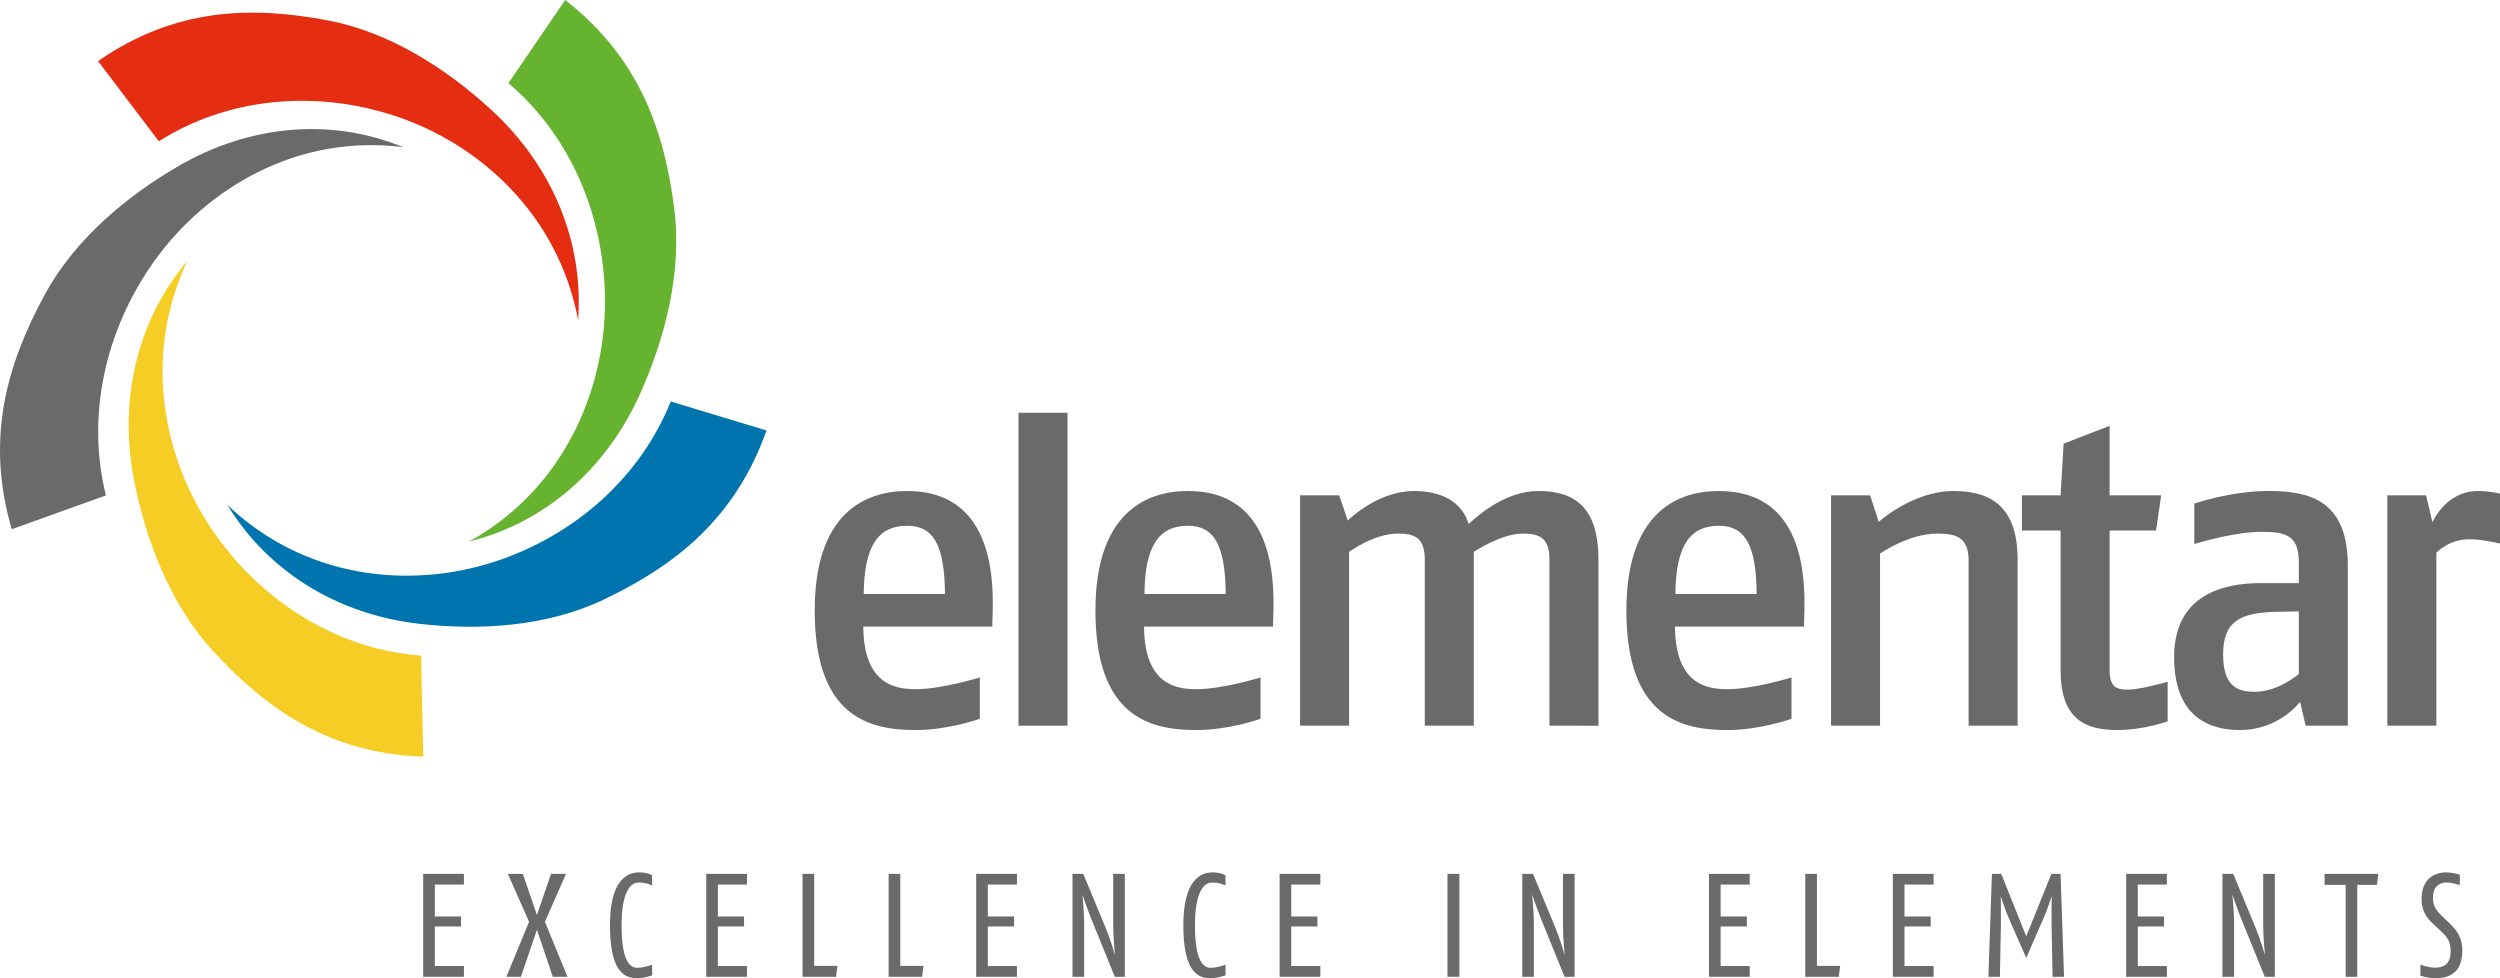 <svg version="1.1" xmlns="http://www.w3.org/2000/svg" height="88.735" width="226.772" viewBox="0 0 226.772 88.735" xml:space="preserve">
<g>
	<path style="fill:#6B6A6B;" d="M36.591,13.351c-9.627-1.219-17.827,3.725-22.525,10.235
		C9.499,29.919,7.822,37.767,9.608,44.938l-8.543,3.066
		c-2.399-8.198-0.456-14.884,2.962-21.223c2.768-5.134,7.572-9.07,12.261-11.772
		c5.512-3.175,12.192-4.345,18.708-2.24
		C35.54,12.945,36.07,13.14,36.591,13.351"></path>
</g>
  <g>
	<path style="fill:#E52D12;" d="M52.444,29.043c-1.816-9.634-8.993-15.999-16.568-18.512
		c-7.366-2.444-15.27-1.641-21.469,2.284L8.892,5.542
		c6.977-4.831,13.868-5.02,20.887-3.683c5.685,1.082,10.868,4.491,14.855,8.169
		c4.685,4.323,7.842,10.388,7.867,17.302C52.503,27.907,52.482,28.478,52.444,29.043
		"></path>
</g>
  <g>
	<path style="fill:#65B32E;" d="M42.553,49.121c8.509-4.712,12.29-13.574,12.324-21.633
		c0.033-7.837-3.155-15.191-8.759-19.945L51.267,0
		c6.695,5.224,8.994,11.792,9.896,18.955c0.732,5.8-0.881,11.835-3.116,16.801
		c-2.627,5.836-7.364,10.74-13.865,12.892
		C43.64,48.827,43.096,48.983,42.553,49.121"></path>
</g>
  <g>
	<path style="fill:#0074AF;" d="M20.61,45.788c7.055,6.733,16.56,7.642,24.155,5.194
		c7.387-2.381,13.328-7.71,16.078-14.563l8.685,2.629
		c-2.857,8.047-8.332,12.28-14.795,15.352c-5.235,2.49-11.412,2.796-16.773,2.176
		c-6.303-0.731-12.376-3.777-16.403-9.367
		C21.221,46.743,20.908,46.268,20.61,45.788"></path>
</g>
  <g>
	<path style="fill:#F6CD25;" d="M16.993,23.659c-4.165,8.857-2.096,18.279,2.546,24.831
		c4.515,6.371,11.36,10.444,18.657,10.979l0.198,9.163
		c-8.453-0.271-14.123-4.234-19.004-9.504c-3.955-4.268-6.145-10.115-7.211-15.462
		c-1.252-6.287-0.254-13.065,3.767-18.659C16.282,24.541,16.632,24.093,16.993,23.659
		"></path>
</g>
  <g>
	<path style="fill:#6B6A6B;" d="M82.287,47.692c-2.575,0-3.901,1.736-3.94,6.19h7.372
		C85.68,49.348,84.626,47.692,82.287,47.692 M90.009,56.839h-11.701
		c0.039,5.243,2.887,5.676,4.758,5.676c2.38,0,5.812-1.064,5.812-1.064v3.746
		c0,0-2.808,1.024-5.812,1.024c-4.172,0-9.165-1.143-9.165-10.84
		c0-8.674,4.407-10.843,8.386-10.843c3.627,0,7.995,1.736,7.761,10.843
		L90.009,56.839z"></path>
</g>
  <rect x="92.385" y="37.441" style="fill:#6B6A6B;" width="4.446" height="28.385"></rect>
  <g>
	<path style="fill:#6B6A6B;" d="M107.751,47.692c-2.574,0-3.9,1.736-3.939,6.19h7.371
		C111.144,49.348,110.09,47.692,107.751,47.692 M115.474,56.839H103.773
		c0.039,5.243,2.886,5.676,4.758,5.676c2.379,0,5.811-1.064,5.811-1.064v3.746
		c0,0-2.809,1.024-5.811,1.024c-4.173,0-9.165-1.143-9.165-10.84
		c0-8.674,4.407-10.843,8.385-10.843c3.627,0,7.994,1.736,7.762,10.843
		L115.474,56.839z"></path>
</g>
  <g>
	<path style="fill:#6B6A6B;" d="M140.549,65.827V50.767c0-2.011-0.935-2.365-2.418-2.365
		c-1.99,0-4.446,1.656-4.446,1.656v15.769h-4.445V50.767
		c0-2.011-0.936-2.365-2.419-2.365c-2.223,0-4.446,1.656-4.446,1.656v15.769
		h-4.446v-20.895h3.549l0.78,2.287c0,0,2.651-2.681,6.006-2.681
		c2.496,0,4.368,0.986,4.954,2.997c0.819-0.749,3.275-2.997,6.356-2.997
		c3.276,0,5.421,1.499,5.421,6.229v15.06H140.549z"></path>
</g>
  <g>
	<path style="fill:#6B6A6B;" d="M155.913,47.692c-2.574,0-3.901,1.736-3.94,6.19h7.372
		C159.305,49.348,158.252,47.692,155.913,47.692 M163.635,56.839h-11.701
		c0.039,5.243,2.887,5.676,4.758,5.676c2.38,0,5.812-1.064,5.812-1.064v3.746
		c0,0-2.809,1.024-5.812,1.024c-4.173,0-9.164-1.143-9.164-10.84
		c0-8.674,4.406-10.843,8.385-10.843c3.627,0,7.994,1.736,7.762,10.843
		L163.635,56.839z"></path>
</g>
  <g>
	<path style="fill:#6B6A6B;" d="M178.57,65.827V50.846c0-2.169-1.209-2.444-2.847-2.444
		c-2.612,0-5.186,1.814-5.186,1.814v15.611h-4.446v-20.895h3.548l0.78,2.406
		c0,0,3.081-2.8,6.786-2.8c3.431,0,5.811,1.459,5.811,6.229v15.06H178.57z"></path>
</g>
  <g>
	<path style="fill:#6B6A6B;" d="M192.062,66.221c-2.885,0-5.148-0.947-5.148-5.441V48.125h-3.509
		v-3.193h3.509l0.274-4.691l4.172-1.617v6.308h4.68l-0.468,3.193h-4.212v12.695
		c0,1.537,0.663,1.735,1.678,1.735c1.091,0,3.587-0.711,3.587-0.711v3.589
		C196.625,65.433,194.442,66.221,192.062,66.221"></path>
</g>
  <g>
	<path style="fill:#6B6A6B;" d="M208.521,55.458l-2.067,0.04
		c-3.16,0.079-4.798,0.789-4.798,3.863c0,2.879,1.287,3.39,2.886,3.39
		c2.145,0,3.979-1.616,3.979-1.616V55.458z M209.145,65.827l-0.508-2.169
		c0,0-1.872,2.563-5.46,2.563c-2.536,0-5.966-0.986-5.966-6.623
		c0-5.716,4.562-6.703,7.838-6.703h3.472v-1.93c0-2.484-1.288-2.721-3.433-2.721
		c-2.379,0-5.654,0.985-6.045,1.103v-3.666c0,0,3.237-1.143,6.787-1.143
		c3.899,0,7.136,1.024,7.136,6.781v14.508H209.145z"></path>
</g>
  <g>
	<path style="fill:#6B6A6B;" d="M223.963,48.915c-1.833,0-2.964,1.221-2.964,1.221v15.691
		h-4.446v-20.895h3.51l0.585,2.444c0,0,1.169-2.838,4.133-2.838
		c1.015,0,1.991,0.237,1.991,0.237v4.534
		C226.772,49.309,225.25,48.915,223.963,48.915"></path>
</g>
  <polygon style="fill:#6B6A6B;" points="38.386,88.602 38.386,79.266 42.081,79.266 42.081,80.239
	39.442,80.239 39.442,83.133 41.817,83.133 41.817,84.041 39.442,84.041
	39.442,87.628 42.081,87.628 42.081,88.602 "></polygon>
  <polygon style="fill:#6B6A6B;" points="50.142,88.602 48.704,84.334 47.252,88.602 45.933,88.602
	47.991,83.614 46.065,79.266 47.424,79.266 48.704,83 49.984,79.266
	51.343,79.266 49.429,83.614 51.475,88.602 "></polygon>
  <g>
	<path style="fill:#6B6A6B;" d="M57.808,88.735c-1.227,0-2.48-0.667-2.48-4.801
		c0-4.135,1.583-4.802,2.652-4.802c0.765,0,1.174,0.267,1.174,0.267v0.92
		c0,0-0.488-0.266-1.214-0.266c-0.752,0-1.557,0.84-1.557,3.881
		c0,2.854,0.581,3.854,1.425,3.854c0.607,0,1.346-0.28,1.346-0.28v0.96
		C59.154,88.468,58.441,88.735,57.808,88.735"></path>
</g>
  <polygon style="fill:#6B6A6B;" points="64.062,88.602 64.062,79.266 67.756,79.266 67.756,80.239
	65.118,80.239 65.118,83.133 67.493,83.133 67.493,84.041 65.118,84.041
	65.118,87.628 67.756,87.628 67.756,88.602 "></polygon>
  <polygon style="fill:#6B6A6B;" points="75.831,88.602 72.796,88.602 72.796,79.266 73.852,79.266
	73.852,87.615 75.963,87.615 "></polygon>
  <polygon style="fill:#6B6A6B;" points="83.642,88.602 80.607,88.602 80.607,79.266 81.663,79.266
	81.663,87.615 83.774,87.615 "></polygon>
  <polygon style="fill:#6B6A6B;" points="88.55,88.602 88.55,79.266 92.245,79.266 92.245,80.239
	89.606,80.239 89.606,83.133 91.981,83.133 91.981,84.041 89.606,84.041
	89.606,87.628 92.245,87.628 92.245,88.602 "></polygon>
  <g>
	<path style="fill:#6B6A6B;" d="M101.124,88.602L99.079,83.574
		c-0.396-0.974-0.897-2.428-0.897-2.428s0.158,1.428,0.158,2.668v4.788h-1.055
		V79.266h0.976l2.005,4.828c0.462,1.107,0.871,2.534,0.871,2.534
		s-0.158-1.6-0.158-2.774V79.266h1.056v9.336H101.124z"></path>
</g>
  <g>
	<path style="fill:#6B6A6B;" d="M109.819,88.735c-1.227,0-2.48-0.667-2.48-4.801
		c0-4.135,1.583-4.802,2.652-4.802c0.765,0,1.174,0.267,1.174,0.267v0.92
		c0,0-0.488-0.266-1.214-0.266c-0.752,0-1.557,0.84-1.557,3.881
		c0,2.854,0.581,3.854,1.425,3.854c0.607,0,1.346-0.28,1.346-0.28v0.96
		C111.165,88.468,110.452,88.735,109.819,88.735"></path>
</g>
  <polygon style="fill:#6B6A6B;" points="116.073,88.602 116.073,79.266 119.768,79.266
	119.768,80.239 117.128,80.239 117.128,83.133 119.504,83.133 119.504,84.041
	117.128,84.041 117.128,87.628 119.768,87.628 119.768,88.602 "></polygon>
  <rect x="131.299" y="79.265" style="fill:#6B6A6B;" width="1.082" height="9.336"></rect>
  <g>
	<path style="fill:#6B6A6B;" d="M141.92,88.602L139.875,83.574
		c-0.396-0.974-0.897-2.428-0.897-2.428s0.158,1.428,0.158,2.668v4.788h-1.055
		V79.266h0.976l2.006,4.828c0.461,1.107,0.87,2.534,0.87,2.534
		s-0.158-1.6-0.158-2.774V79.266h1.056v9.336H141.92z"></path>
</g>
  <polygon style="fill:#6B6A6B;" points="155.021,88.602 155.021,79.266 158.716,79.266
	158.716,80.239 156.076,80.239 156.076,83.133 158.452,83.133 158.452,84.041
	156.076,84.041 156.076,87.628 158.716,87.628 158.716,88.602 "></polygon>
  <polygon style="fill:#6B6A6B;" points="166.79,88.602 163.755,88.602 163.755,79.266
	164.811,79.266 164.811,87.615 166.922,87.615 "></polygon>
  <polygon style="fill:#6B6A6B;" points="171.699,88.602 171.699,79.266 175.394,79.266
	175.394,80.239 172.754,80.239 172.754,83.133 175.13,83.133 175.13,84.041
	172.754,84.041 172.754,87.628 175.394,87.628 175.394,88.602 "></polygon>
  <g>
	<path style="fill:#6B6A6B;" d="M186.186,88.602l-0.093-4.882
		c-0.012-1.026,0.014-2.427,0.014-2.427s-0.422,1.267-0.687,1.867l-1.622,3.748
		l-1.637-3.748c-0.263-0.6-0.673-1.853-0.673-1.853s0.027,1.467,0.014,2.413
		l-0.092,4.882h-1.043l0.317-9.336h0.844l2.27,5.668l2.283-5.668h0.83
		l0.317,9.336H186.186z"></path>
</g>
  <polygon style="fill:#6B6A6B;" points="192.861,88.602 192.861,79.266 196.556,79.266
	196.556,80.239 193.916,80.239 193.916,83.133 196.292,83.133 196.292,84.041
	193.916,84.041 193.916,87.628 196.556,87.628 196.556,88.602 "></polygon>
  <g>
	<path style="fill:#6B6A6B;" d="M205.436,88.602L203.391,83.574
		c-0.396-0.974-0.897-2.428-0.897-2.428s0.157,1.428,0.157,2.668v4.788h-1.055
		V79.266h0.977l2.005,4.828c0.462,1.107,0.871,2.534,0.871,2.534
		s-0.159-1.6-0.159-2.774V79.266h1.056v9.336H205.436z"></path>
</g>
  <polygon style="fill:#6B6A6B;" points="215.608,80.266 213.827,80.266 213.827,88.602 212.772,88.602
	212.772,80.266 210.858,80.266 210.858,79.266 215.74,79.266 "></polygon>
  <g>
	<path style="fill:#6B6A6B;" d="M220.873,88.735c-0.66,0-1.32-0.24-1.32-0.24v-0.987
		c0,0,0.726,0.267,1.32,0.267c0.778,0,1.424-0.294,1.424-1.507
		c0-0.987-0.448-1.401-0.962-1.881l-0.766-0.72
		c-0.488-0.454-0.91-1.107-0.91-2.121c0-1.88,1.227-2.414,2.243-2.414
		c0.593,0,1.227,0.213,1.227,0.213v0.948c0,0-0.646-0.24-1.227-0.24
		c-0.7,0-1.214,0.439-1.214,1.387c0,0.786,0.343,1.2,0.779,1.614l0.712,0.679
		c0.594,0.574,1.175,1.241,1.175,2.481
		C223.354,88.442,221.915,88.735,220.873,88.735"></path>
</g>
</svg>